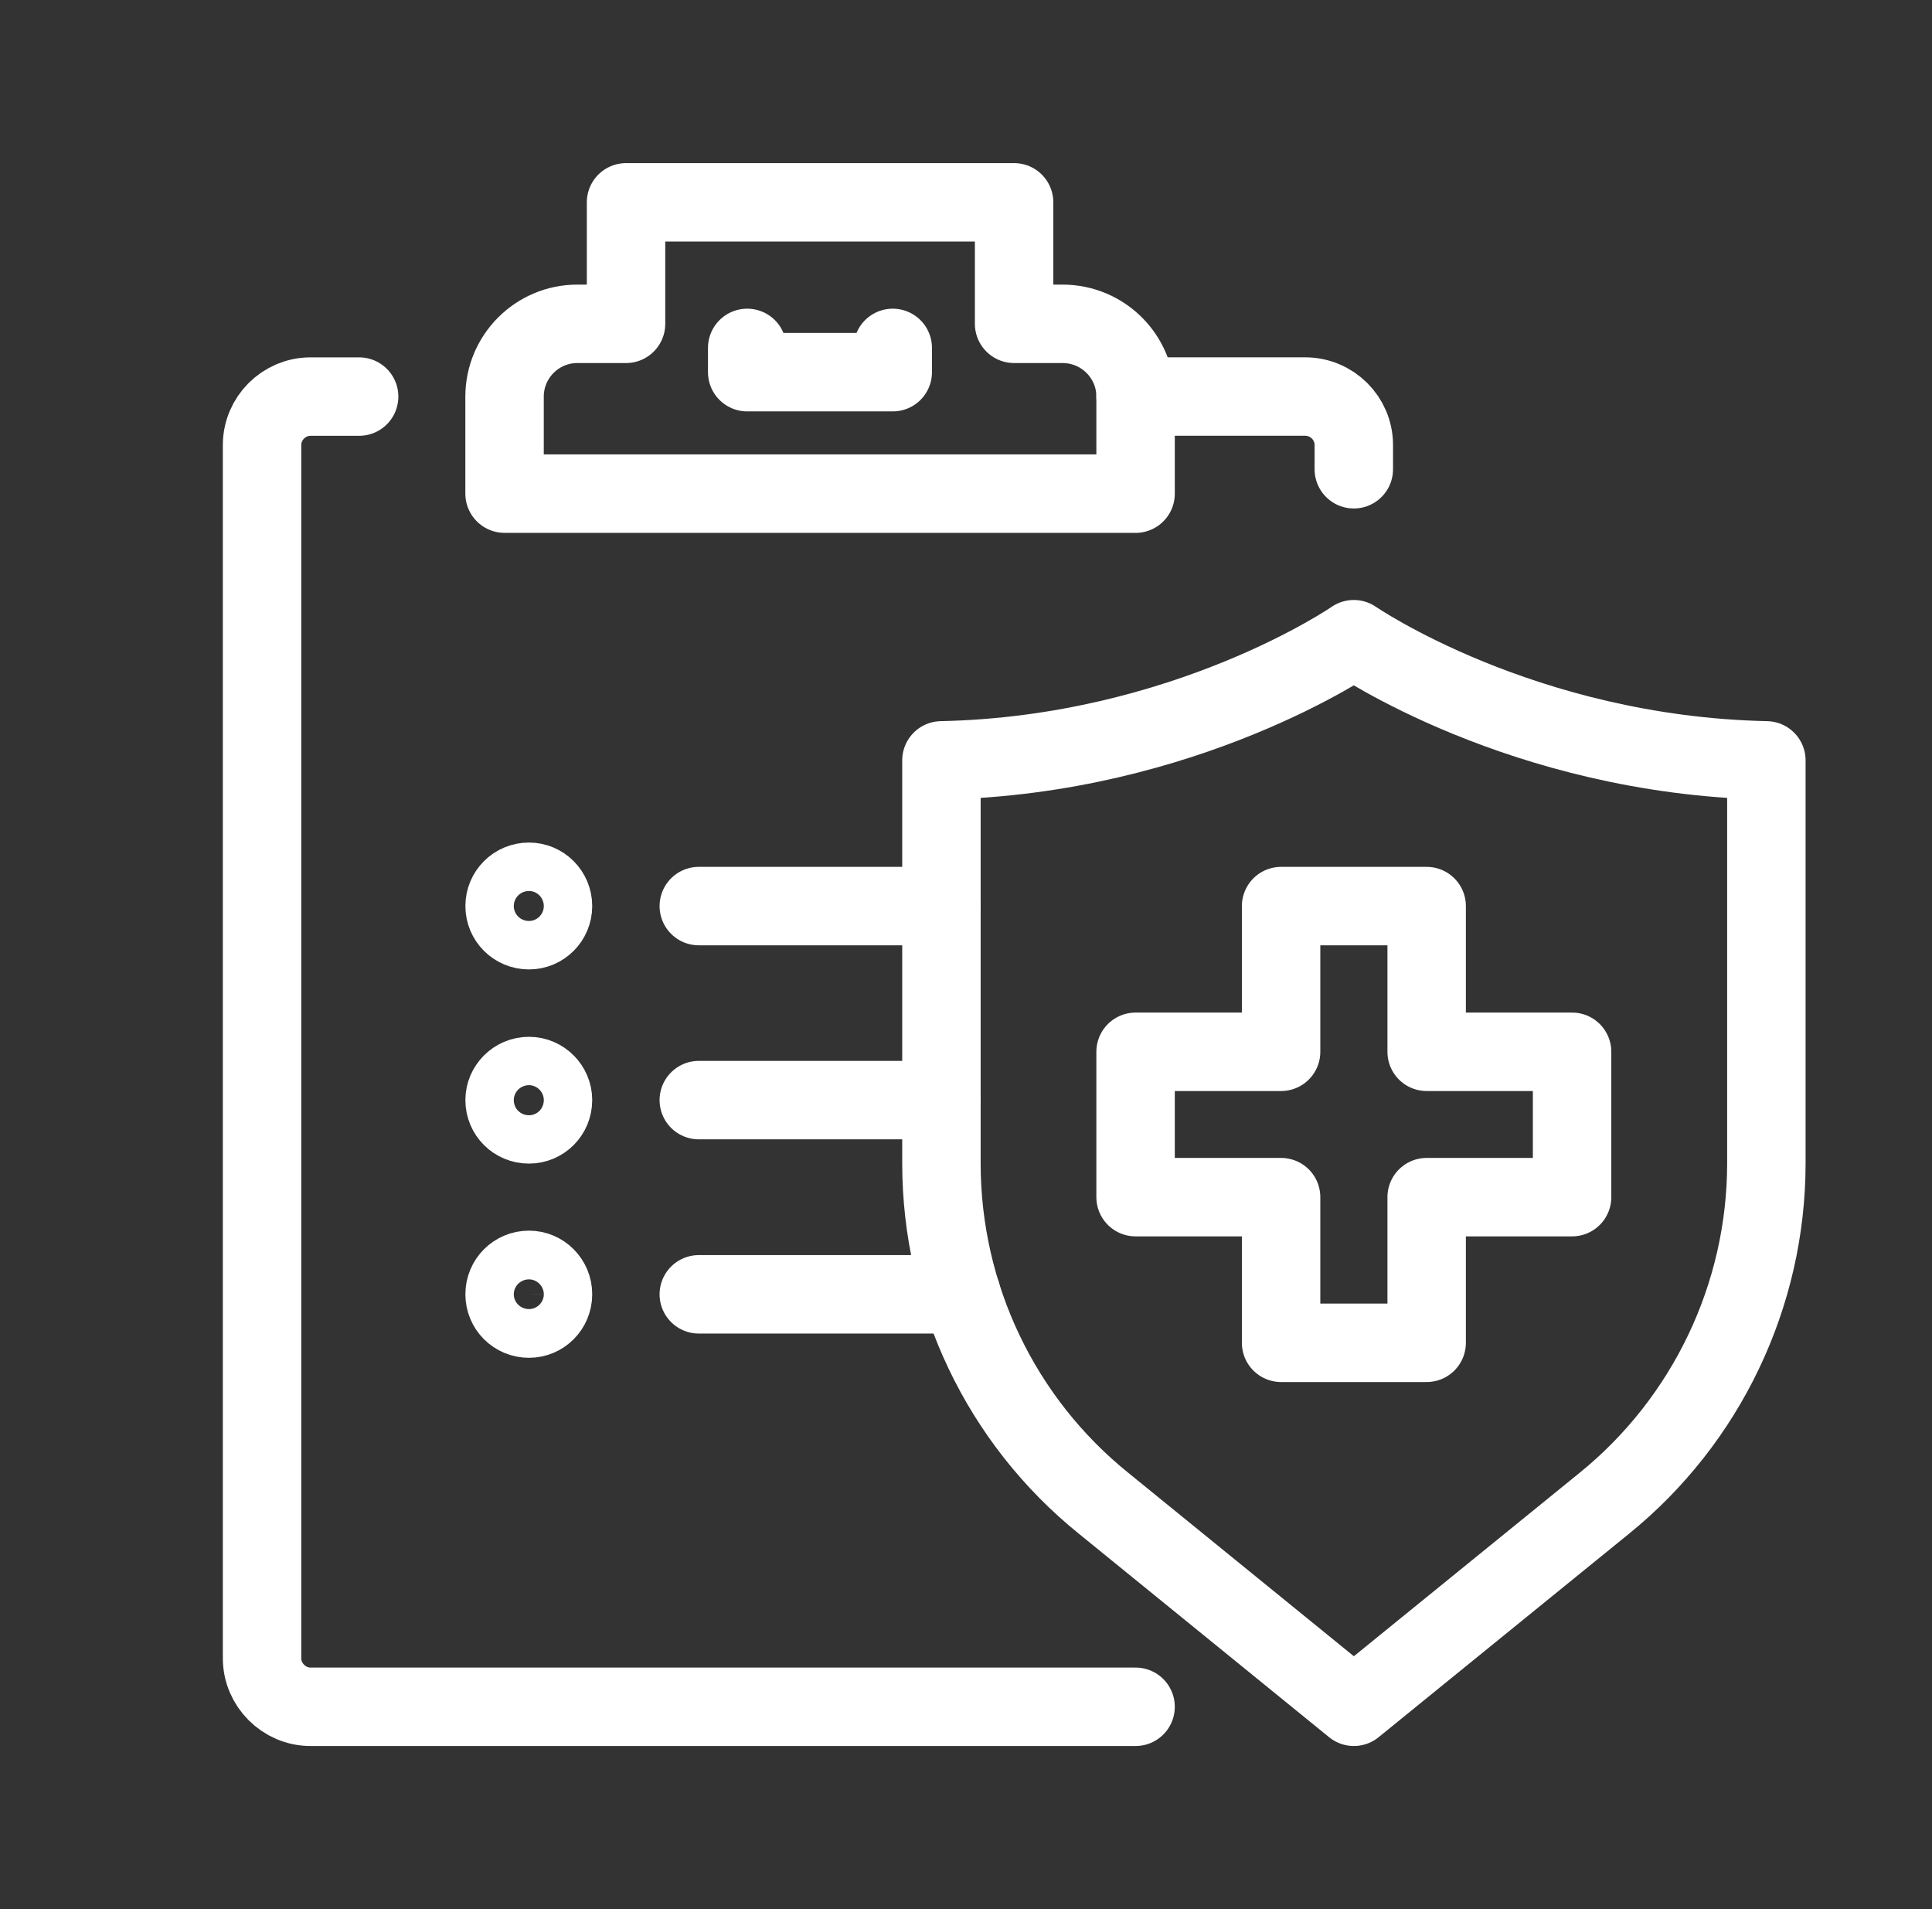 <?xml version="1.0" encoding="utf-8"?>
<!-- Generator: Adobe Illustrator 16.0.0, SVG Export Plug-In . SVG Version: 6.00 Build 0)  -->
<!DOCTYPE svg PUBLIC "-//W3C//DTD SVG 1.1//EN" "http://www.w3.org/Graphics/SVG/1.1/DTD/svg11.dtd">
<svg version="1.1" id="Calque_1" xmlns="http://www.w3.org/2000/svg" xmlns:xlink="http://www.w3.org/1999/xlink" x="0px" y="0px"
	 width="41.875px" height="41.375px" viewBox="0 0 41.875 41.375" enable-background="new 0 0 41.875 41.375" xml:space="preserve">
<rect x="0" y="0" width="41.875" height="41.375" fill="#333333" stroke="none"/>
<g id="life_insurance_x0A_">
	<g>
		
			<path fill="none" stroke="#FFFFFF" stroke-width="1.7" stroke-linecap="round" stroke-linejoin="round" stroke-miterlimit="10" d="
			M76.302,45.055c2.387-2.994,4.417-6.479,4.417-9.244c0-4.357-3.531-7.891-7.892-7.891c-2.923,0-5.471,1.6-6.833,3.963
			c-1.361-2.363-3.907-3.963-6.834-3.963c-4.359,0-7.891,3.533-7.891,7.891c0,2.639,1.858,5.943,4.104,8.844"/>
		
			<polyline fill="none" stroke="#FFFFFF" stroke-width="1.7" stroke-linecap="round" stroke-linejoin="round" stroke-miterlimit="10" points="
			57.587,41.588 61.794,41.588 62.847,39.492 64.95,43.695 68.635,35.283 70.731,41.588 74.419,41.588 		"/>
	</g>
	<g>
		
			<polyline fill="none" stroke="#FFFFFF" stroke-width="1.7" stroke-linecap="round" stroke-linejoin="round" stroke-miterlimit="10" points="
			48.123,52.111 51.275,50.535 56.531,58.953 53.909,60.523 		"/>
		
			<path fill="none" stroke="#FFFFFF" stroke-width="1.7" stroke-linecap="round" stroke-linejoin="round" stroke-miterlimit="10" d="
			M61.794,51.584l6.306-0.006c1.158,0,2.104-0.939,2.104-2.107l0,0c0-1.164-0.945-2.102-2.104-2.102h-8.184
			c-0.833,0-1.654,0.225-2.379,0.645l-5.747,3.34"/>
		
			<path fill="none" stroke="#FFFFFF" stroke-width="1.7" stroke-linecap="round" stroke-linejoin="round" stroke-miterlimit="10" d="
			M68.849,51.441l8.962-3.891c1.078-0.439,2.31,0.074,2.756,1.135l0,0c0.432,1.07-0.074,2.307-1.144,2.75l-9.293,4.463
			c-0.649,0.273-1.346,0.408-2.05,0.408h-8.562c-0.371,0-0.74,0.1-1.059,0.295l-2.479,1.461"/>
	</g>
</g>
<g id="health_insurance_x2F_contract_x2F_policy_x0A_">
	<g>
		
			<path id="_x3C_Trazado_x3E__11_" fill="none" stroke="#FFFFFF" stroke-width="1.7" stroke-linecap="round" stroke-linejoin="round" stroke-miterlimit="10" d="
			M29.343,13.853c0,0-3.64,2.515-8.938,2.626v8.732c0,2.865,1.289,5.576,3.52,7.373l5.419,4.406l5.423-4.406
			c2.221-1.797,3.518-4.514,3.518-7.373v-8.732C32.985,16.367,29.343,13.853,29.343,13.853z"/>
		
			<polygon fill="none" stroke="#FFFFFF" stroke-width="1.7" stroke-linecap="round" stroke-linejoin="round" stroke-miterlimit="10" points="
			30.922,22.795 30.922,19.637 27.767,19.637 27.767,22.795 24.613,22.795 24.613,25.945 27.767,25.945 27.767,29.102 
			30.922,29.102 30.922,25.945 34.074,25.945 34.074,22.795 		"/>
	</g>
	<g>
		
			<line fill="none" stroke="#FFFFFF" stroke-width="1.7" stroke-linecap="round" stroke-linejoin="round" stroke-miterlimit="10" x1="15.146" y1="19.637" x2="20.404" y2="19.637"/>
		
			<line fill="none" stroke="#FFFFFF" stroke-width="1.7" stroke-linecap="round" stroke-linejoin="round" stroke-miterlimit="10" x1="15.146" y1="23.842" x2="20.404" y2="23.842"/>
		
			<line fill="none" stroke="#FFFFFF" stroke-width="1.7" stroke-linecap="round" stroke-linejoin="round" stroke-miterlimit="10" x1="20.84" y1="28.051" x2="15.146" y2="28.051"/>
		
			<path fill="none" stroke="#FFFFFF" stroke-width="1.7" stroke-linecap="round" stroke-linejoin="round" stroke-miterlimit="10" d="
			M11.465,19.11c0.287,0,0.521,0.235,0.521,0.527c0,0.288-0.234,0.523-0.521,0.523c-0.294,0-0.528-0.235-0.528-0.523
			C10.937,19.345,11.171,19.11,11.465,19.11z"/>
		
			<path fill="none" stroke="#FFFFFF" stroke-width="1.7" stroke-linecap="round" stroke-linejoin="round" stroke-miterlimit="10" d="
			M11.465,23.32c0.287,0,0.521,0.238,0.521,0.521c0,0.295-0.234,0.527-0.521,0.527c-0.294,0-0.528-0.232-0.528-0.527
			C10.937,23.559,11.171,23.32,11.465,23.32z"/>
		
			<path fill="none" stroke="#FFFFFF" stroke-width="1.7" stroke-linecap="round" stroke-linejoin="round" stroke-miterlimit="10" d="
			M11.465,27.521c0.287,0,0.521,0.236,0.521,0.529s-0.234,0.527-0.521,0.527c-0.294,0-0.528-0.234-0.528-0.527
			S11.171,27.521,11.465,27.521z"/>
	</g>
	<g>
		
			<path fill="none" stroke="#FFFFFF" stroke-width="1.7" stroke-linecap="round" stroke-linejoin="round" stroke-miterlimit="10" d="
			M24.613,10.699V8.594c0-0.865-0.705-1.576-1.583-1.576h-1.05V4.385h-8.411v2.633h-1.056c-0.872,0-1.577,0.711-1.577,1.576v2.104
			H24.613z"/>
		
			<polyline fill="none" stroke="#FFFFFF" stroke-width="1.7" stroke-linecap="round" stroke-linejoin="round" stroke-miterlimit="10" points="
			16.195,7.54 16.195,8.066 19.35,8.066 19.35,7.54 		"/>
		
			<path fill="none" stroke="#FFFFFF" stroke-width="1.7" stroke-linecap="round" stroke-linejoin="round" stroke-miterlimit="10" d="
			M24.613,36.99H6.728c-0.571,0-1.048-0.477-1.048-1.049V9.645c0-0.58,0.477-1.05,1.048-1.05h1.056"/>
		
			<path fill="none" stroke="#FFFFFF" stroke-width="1.7" stroke-linecap="round" stroke-linejoin="round" stroke-miterlimit="10" d="
			M24.613,8.594h3.675c0.581,0,1.055,0.471,1.055,1.05v0.526"/>
	</g>
</g>
<g>
	<g>
		
			<polygon fill="none" stroke="#FFFFFF" stroke-width="1.7" stroke-linecap="round" stroke-linejoin="round" stroke-miterlimit="10" points="
			-48.676,26.229 -53.37,21.536 -51.313,19.479 -48.676,22.116 -43.188,16.628 -41.132,18.685 		"/>
		
			<path fill="none" stroke="#FFFFFF" stroke-width="1.7" stroke-linecap="round" stroke-linejoin="round" stroke-miterlimit="10" d="
			M-46.271,30.558c-0.324,0.036-0.65,0.052-0.98,0.052c-5.247,0-9.504-4.256-9.504-9.503s4.257-9.504,9.504-9.504
			c2.737,0,5.204,1.157,6.942,3.009"/>
	</g>
	<g>
		
			<line fill="none" stroke="#FFFFFF" stroke-width="1.7" stroke-linecap="round" stroke-linejoin="round" stroke-miterlimit="10" x1="-36.518" y1="50.117" x2="-36.518" y2="38.326"/>
		
			<line fill="none" stroke="#FFFFFF" stroke-width="1.7" stroke-linecap="round" stroke-linejoin="round" stroke-miterlimit="10" x1="-40.139" y1="28.915" x2="-40.139" y2="50.154"/>
		
			<line fill="none" stroke="#FFFFFF" stroke-width="1.7" stroke-linecap="round" stroke-linejoin="round" stroke-miterlimit="10" x1="-31.656" y1="50.115" x2="-31.656" y2="44.795"/>
		
			<line fill="none" stroke="#FFFFFF" stroke-width="1.7" stroke-linecap="round" stroke-linejoin="round" stroke-miterlimit="10" x1="-31.656" y1="37.725" x2="-31.656" y2="28.916"/>
		
			<path fill="none" stroke="#FFFFFF" stroke-width="1.7" stroke-linecap="round" stroke-linejoin="round" stroke-miterlimit="10" d="
			M-28.113,37.705v-9.081c0-1.268-0.771-2.407-1.948-2.878l-0.072-0.028c-3.678-1.472-7.78-1.479-11.463-0.019l-0.13,0.051
			c-1.182,0.469-1.958,1.61-1.958,2.881v6.779c0,1.506,1.082,2.793,2.565,3.053l0.94,0.166"/>
		
			<rect x="-33.552" y="37.979" fill="none" stroke="#FFFFFF" stroke-width="1.7" stroke-linecap="round" stroke-linejoin="round" stroke-miterlimit="10" width="9.892" height="6.758"/>
	</g>
	<path fill="none" stroke="#FFFFFF" stroke-width="1.7" stroke-linecap="round" stroke-linejoin="round" stroke-miterlimit="10" d="
		M-35.697,22.182h-0.408c-1.509,0-2.733-1.224-2.733-2.733v-1.387c0-1.509,1.225-2.733,2.733-2.733h0.408
		c1.51,0,2.733,1.224,2.733,2.733v1.387C-32.964,20.958-34.188,22.182-35.697,22.182z"/>
</g>
</svg>
